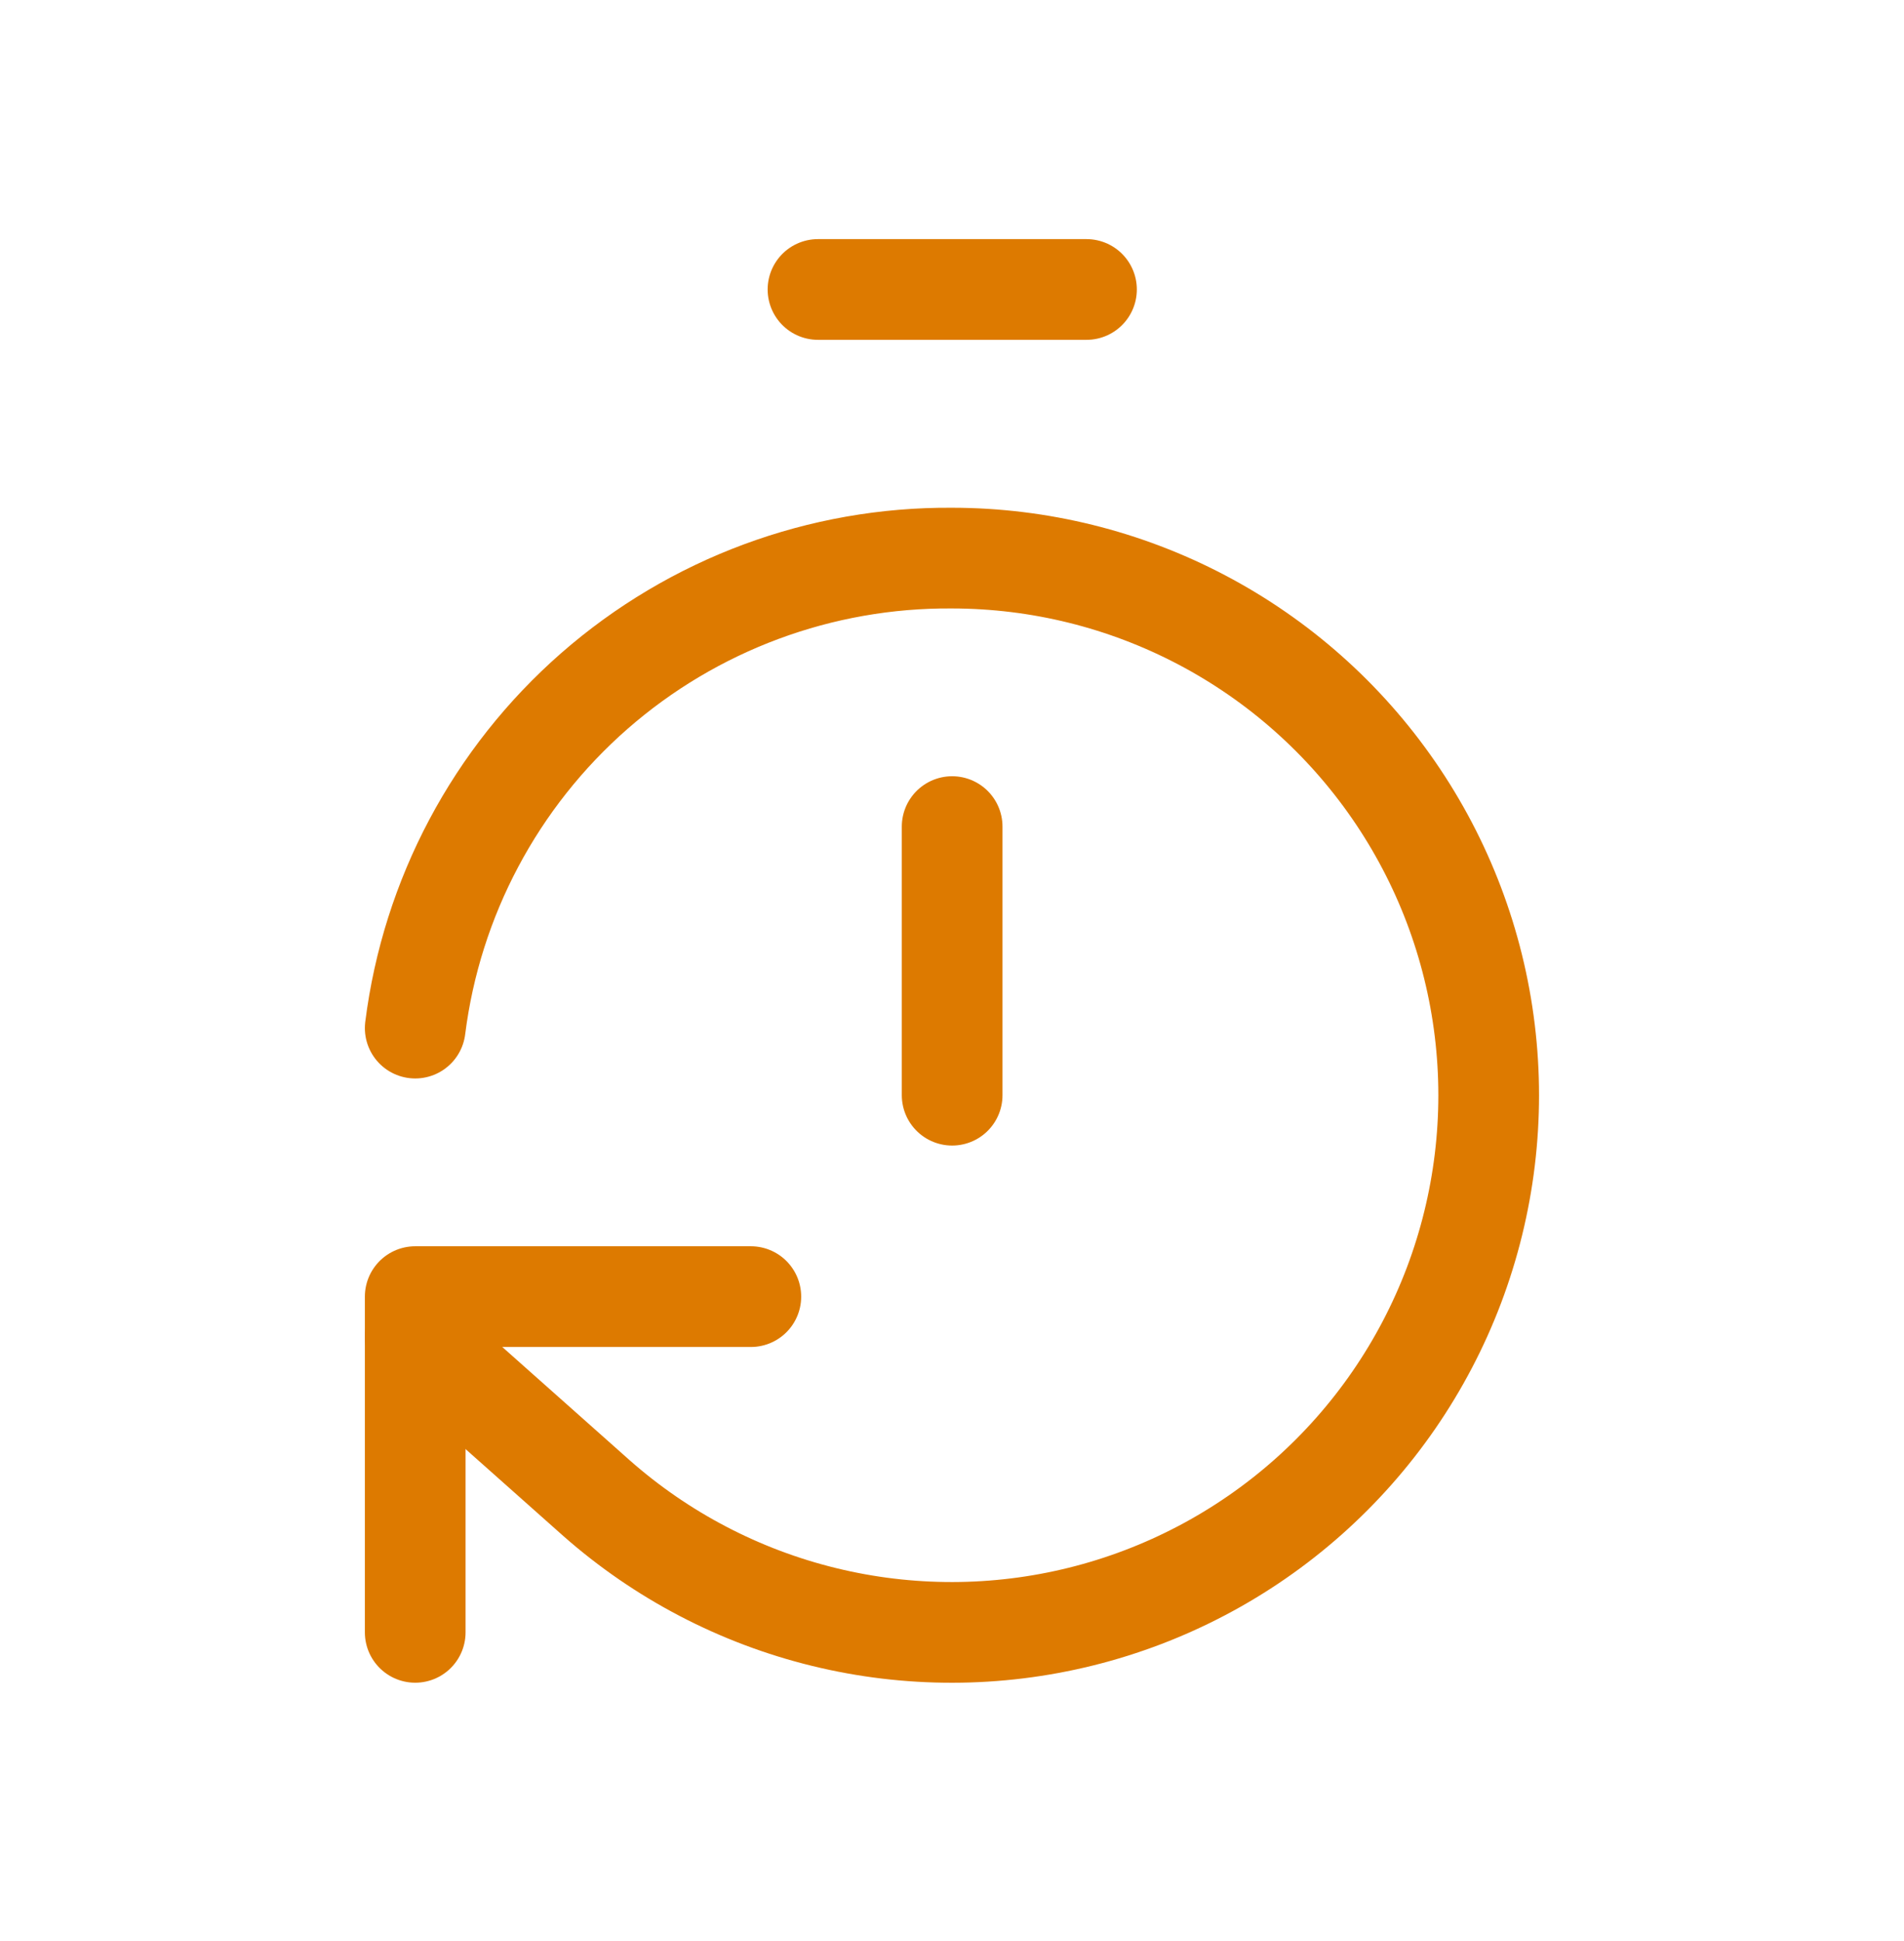<svg width="52" height="53" viewBox="0 0 52 53" fill="none" xmlns="http://www.w3.org/2000/svg">
<path d="M22.34 7.904H29.673" stroke="#DD7A00" stroke-width="2.75" stroke-linecap="round" stroke-linejoin="round"/>
<path d="M26.004 29.904V22.57" stroke="#DD7A00" stroke-width="2.75" stroke-linecap="round" stroke-linejoin="round"/>
<path d="M11.34 28.072C11.789 24.508 13.53 21.233 16.233 18.867C18.937 16.502 22.414 15.211 26.006 15.239C28.379 15.241 30.715 15.819 32.815 16.923C34.915 18.027 36.716 19.624 38.063 21.577C39.41 23.529 40.264 25.78 40.55 28.135C40.837 30.49 40.547 32.879 39.708 35.098C38.868 37.317 37.502 39.299 35.728 40.874C33.954 42.449 31.824 43.57 29.521 44.141C27.218 44.712 24.812 44.716 22.507 44.152C20.203 43.589 18.069 42.475 16.29 40.905L11.34 36.505" stroke="#DD7A00" stroke-width="2.75" stroke-linecap="round" stroke-linejoin="round"/>
<path d="M20.506 35.404H11.34V44.571" stroke="#DD7A00" stroke-width="2.75" stroke-linecap="round" stroke-linejoin="round"/>
</svg>
